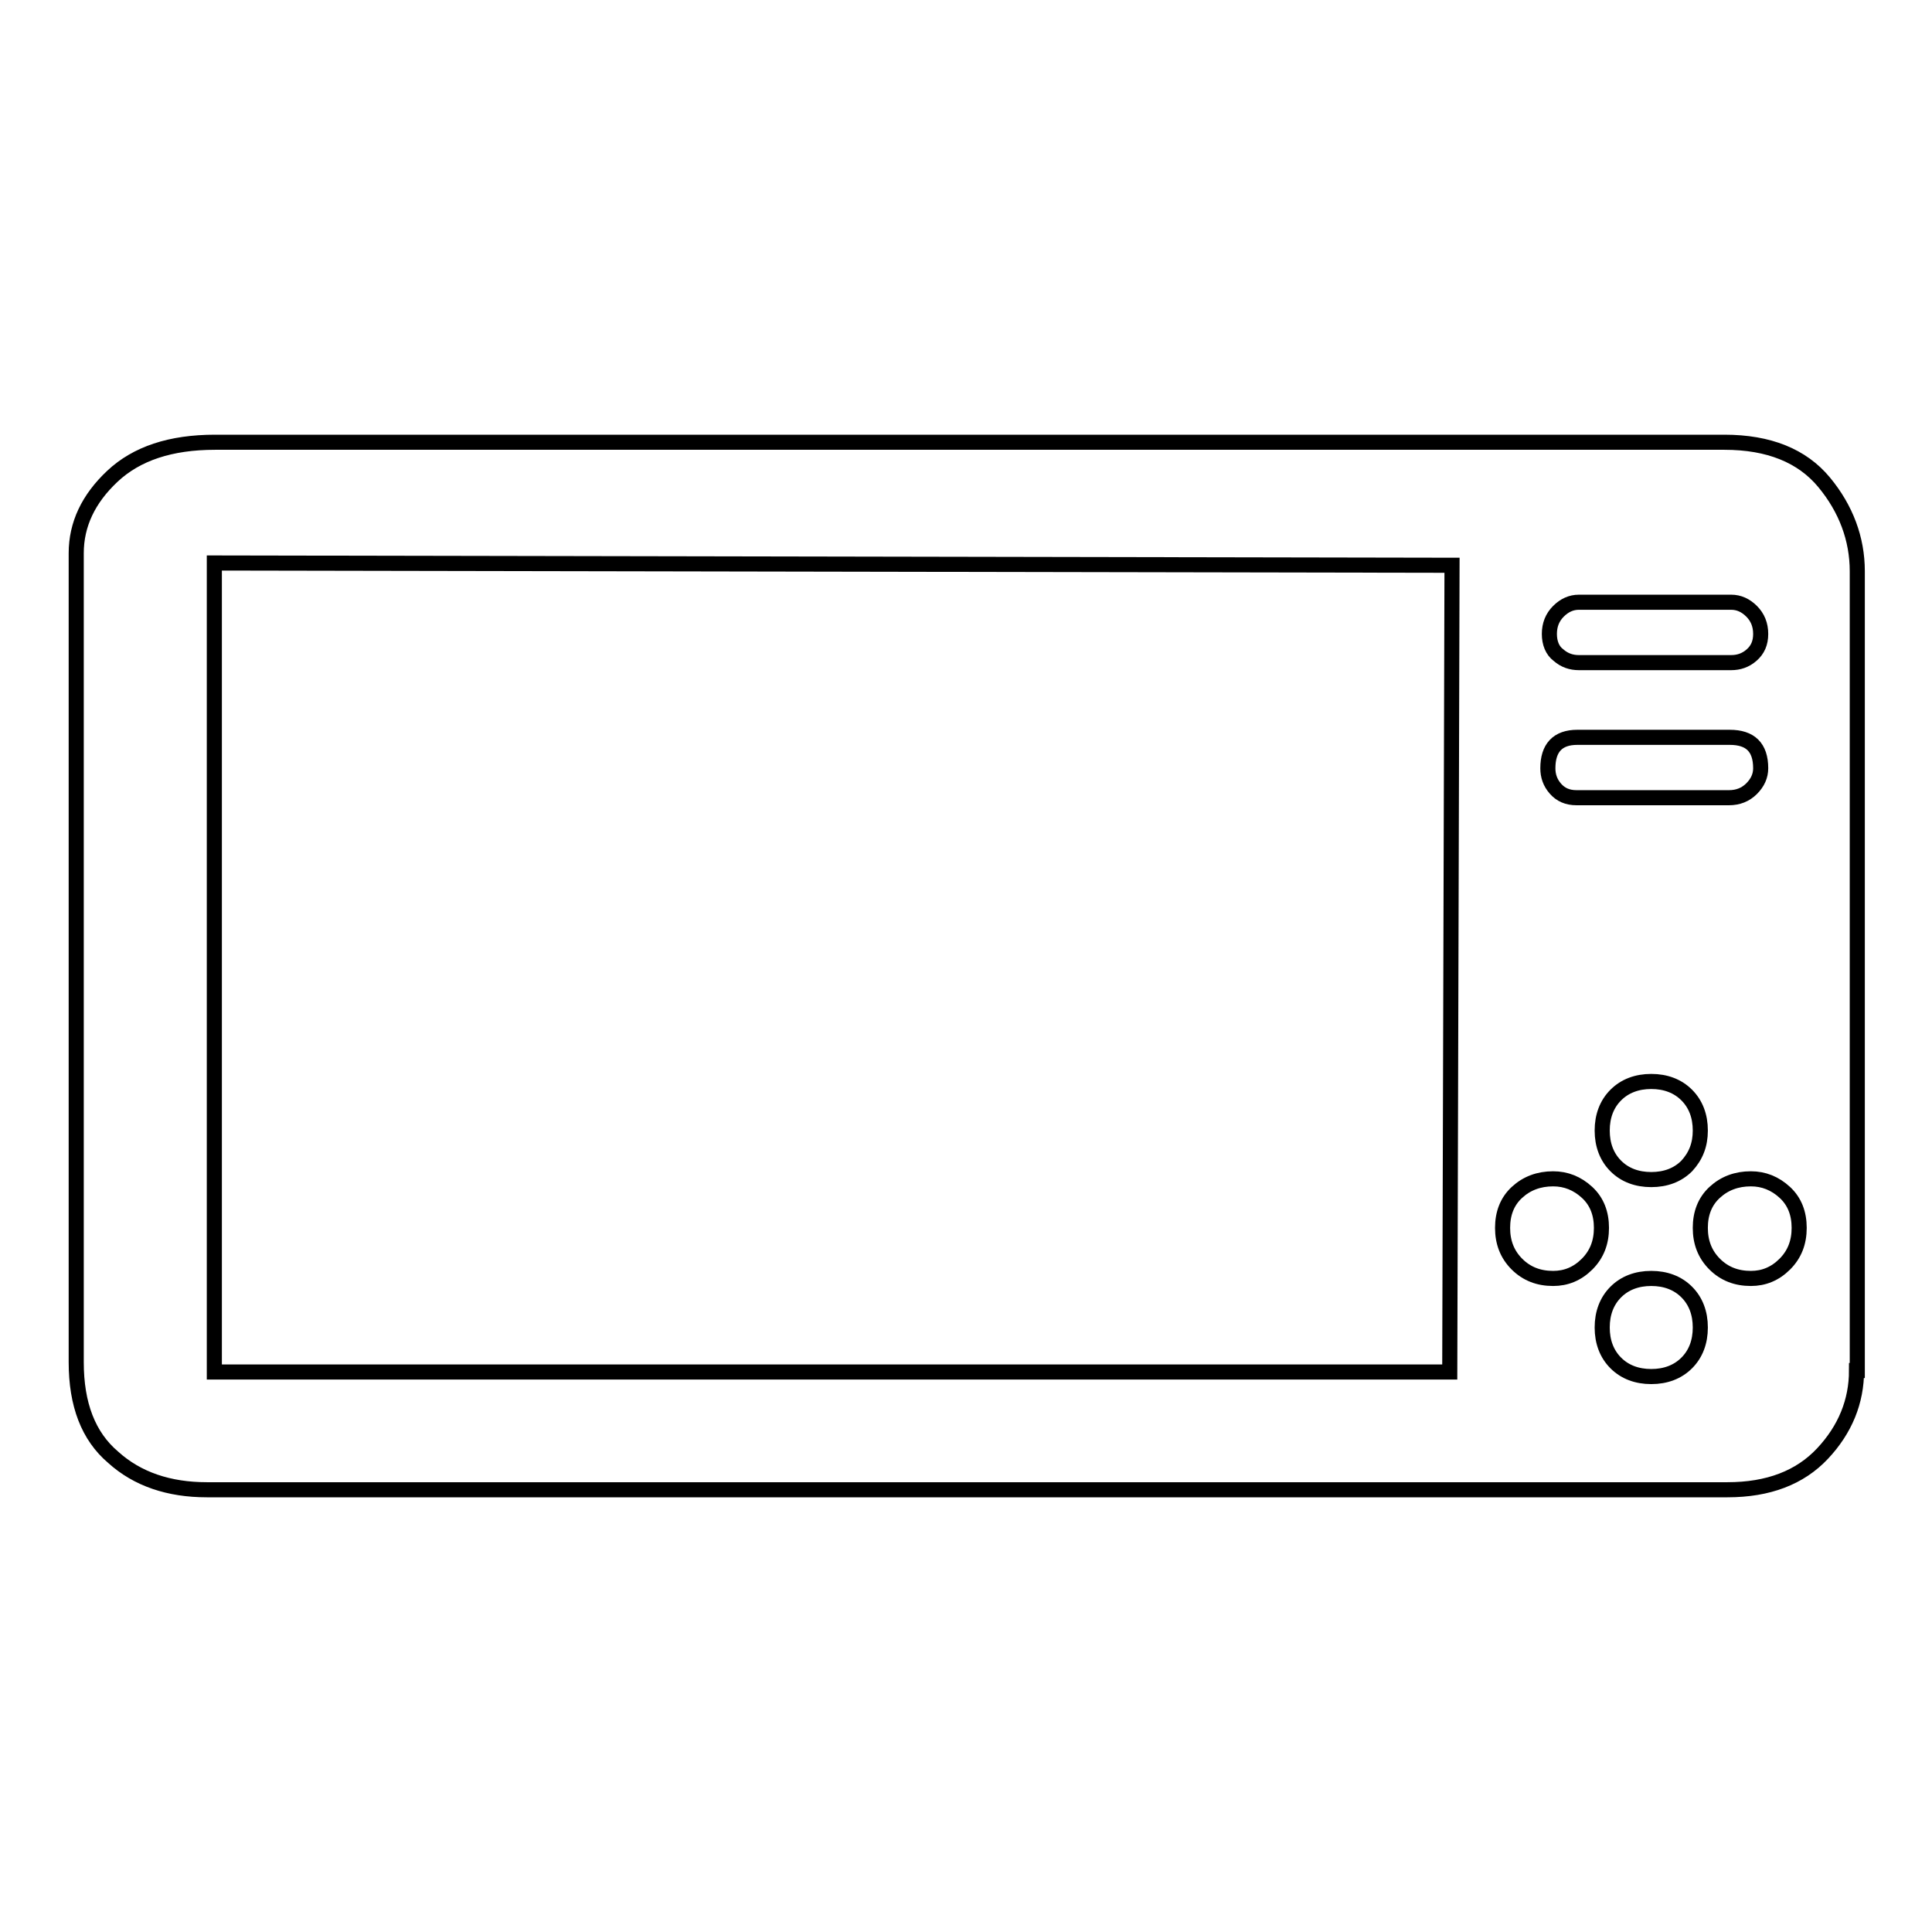<?xml version="1.0" encoding="utf-8"?>
<!-- Svg Vector Icons : http://www.onlinewebfonts.com/icon -->
<!DOCTYPE svg PUBLIC "-//W3C//DTD SVG 1.1//EN" "http://www.w3.org/Graphics/SVG/1.1/DTD/svg11.dtd">
<svg version="1.1" xmlns="http://www.w3.org/2000/svg" xmlns:xlink="http://www.w3.org/1999/xlink" x="0px" y="0px" viewBox="0 0 256 256" enable-background="new 0 0 256 256" xml:space="preserve">
<g> <path stroke-width="2" fill-opacity="0" stroke="#000000"  d="M246,181.6c0,4.1-1.5,7.8-4.5,11c-3,3.2-7.2,4.8-12.6,4.8H27.4c-5,0-9.2-1.4-12.4-4.3 c-3.3-2.8-4.9-7-4.9-12.6V73.3c0-3.8,1.6-7.2,4.8-10.2c3.2-3,7.7-4.5,13.6-4.5h200c5.9,0,10.3,1.8,13.2,5.3 c2.9,3.5,4.4,7.5,4.4,11.8V181.6L246,181.6z M209.2,79.8c-1,0-1.9,0.4-2.7,1.2c-0.8,0.8-1.2,1.8-1.2,3s0.4,2.2,1.2,2.8 c0.8,0.7,1.7,1,2.7,1h20.2c1,0,1.9-0.3,2.7-1c0.8-0.7,1.2-1.6,1.2-2.8s-0.4-2.2-1.2-3c-0.8-0.8-1.7-1.2-2.7-1.2H209.2z M209,97.7 c-2.6,0-3.9,1.4-3.9,4.1c0,1,0.3,1.9,1,2.7c0.7,0.8,1.6,1.2,2.8,1.2h20.2c1.2,0,2.2-0.4,3-1.2c0.8-0.8,1.2-1.7,1.2-2.7 c0-2.8-1.4-4.1-4.1-4.1H209z M225.3,149.8c0-1.9-0.6-3.5-1.8-4.7c-1.2-1.2-2.8-1.8-4.7-1.8c-1.9,0-3.5,0.6-4.7,1.8 c-1.2,1.2-1.8,2.8-1.8,4.7c0,1.9,0.6,3.5,1.8,4.7c1.2,1.2,2.8,1.8,4.7,1.8c1.9,0,3.5-0.6,4.7-1.8 C224.7,153.2,225.3,151.7,225.3,149.8z M192.4,74.9l-164-0.3v107.2h163.7L192.4,74.9z M205.8,169.4c1.7,0,3.2-0.6,4.5-1.9 c1.3-1.3,1.9-2.9,1.9-4.8s-0.6-3.5-1.9-4.7c-1.3-1.2-2.8-1.8-4.5-1.8c-1.9,0-3.5,0.6-4.8,1.8c-1.3,1.2-1.9,2.8-1.9,4.7 s0.6,3.5,1.9,4.8C202.3,168.8,203.9,169.4,205.8,169.4z M218.8,182.4c1.9,0,3.5-0.6,4.7-1.8c1.2-1.2,1.8-2.8,1.8-4.7 s-0.6-3.5-1.8-4.7c-1.2-1.2-2.8-1.8-4.7-1.8c-1.9,0-3.5,0.6-4.7,1.8c-1.2,1.2-1.8,2.8-1.8,4.7s0.6,3.5,1.8,4.7 C215.3,181.8,216.9,182.4,218.8,182.4z M232,169.4c1.7,0,3.2-0.6,4.5-1.9c1.3-1.3,1.9-2.9,1.9-4.8s-0.6-3.5-1.9-4.7 c-1.3-1.2-2.8-1.8-4.5-1.8c-1.9,0-3.5,0.6-4.8,1.8c-1.3,1.2-1.9,2.8-1.9,4.7s0.6,3.5,1.9,4.8C228.5,168.8,230.1,169.4,232,169.4z" /></g>
</svg>